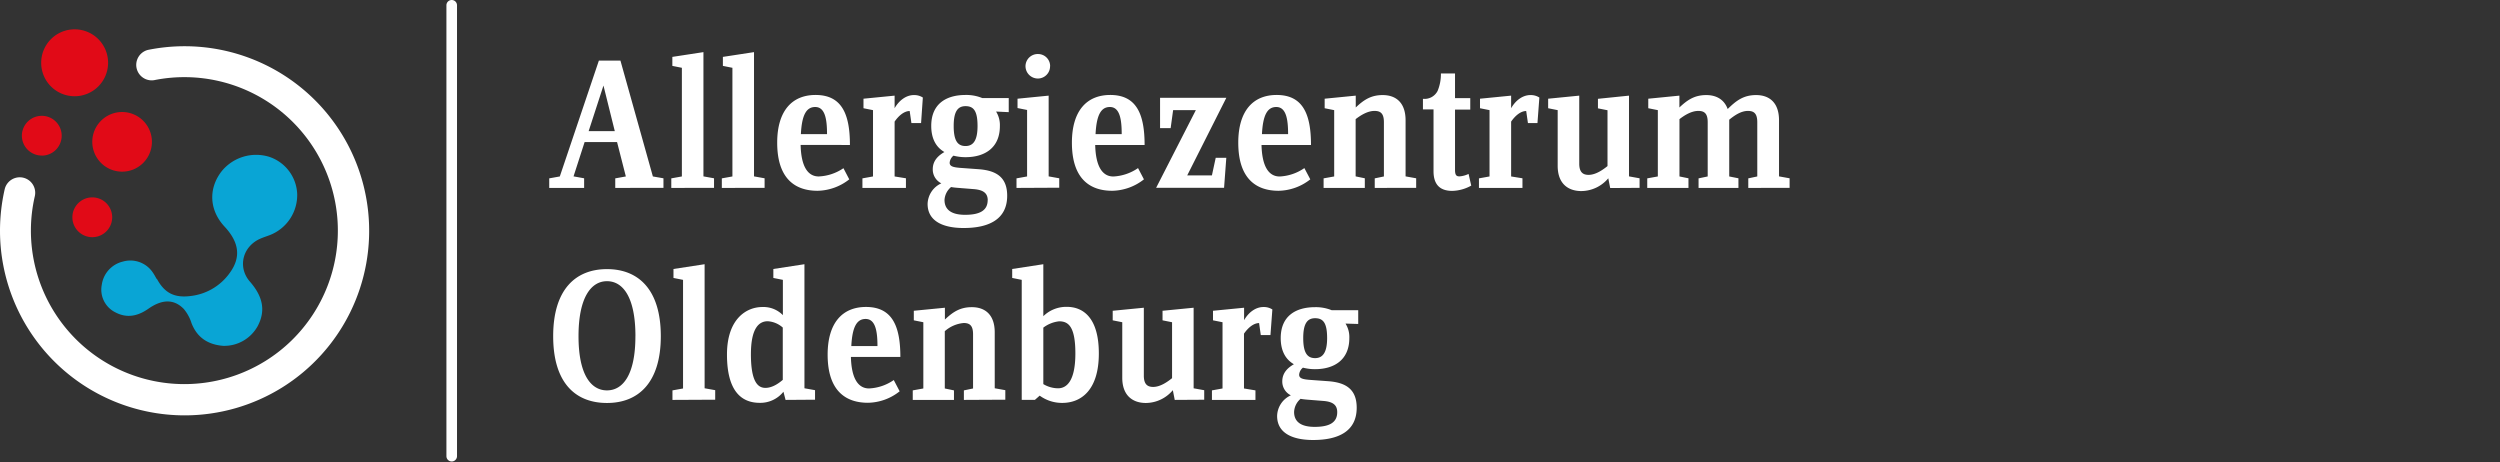 <?xml version="1.0" encoding="UTF-8"?>
<svg xmlns="http://www.w3.org/2000/svg" viewBox="0 0 708.41 130.99">
  <rect x="0" y="0" width="708.41" height="130.99" fill="#333333" stroke="none"/>
  <defs>
    <style>.cls-1{fill:none;}.cls-2{fill:#fff;}.cls-3{fill:#e10a17;}.cls-4{fill:#09a5d5;}</style>
  </defs>
  <g id="Ebene_2" data-name="Ebene 2">
    <g id="Ebene_1-2" data-name="Ebene 1">
      <rect class="cls-1" width="708.41" height="130.99"></rect>
      <path class="cls-2" d="M376.06,95.8c0,4-1.19,5.68-3.41,5.68s-3.36-1.52-3.36-5.68c0-4,1.09-5.63,3.36-5.63s3.41,1.3,3.41,5.63m2.86,21c0,2.86-2.11,4.16-6.38,4.16-4.11,0-5.84-1.62-5.84-4.22a5.18,5.18,0,0,1,1.84-3.73c.54.11,1.08.16,1.67.22l4.76.38c2.71.21,3.95,1.13,3.95,3.19m5.95-25V87.9h-7.52a12,12,0,0,0-4.7-.86c-5.46,0-9.74,2.48-9.74,8.76,0,3.68,1.41,6.06,3.73,7.41-1.73,1-3.29,2.43-3.29,4.87a4.36,4.36,0,0,0,2.43,3.94,6.59,6.59,0,0,0-3.89,5.85c0,4.65,4,6.81,10.22,6.81,7.19,0,12.33-2.49,12.33-9.14,0-5.19-3-7.14-8.06-7.52l-5.25-.38c-2-.16-3-.43-3-1.46a2.83,2.83,0,0,1,1.08-2,13.51,13.51,0,0,0,3.41.43c5.46,0,9.73-2.65,9.73-8.81a7.17,7.17,0,0,0-1.08-4.11Zm-24.33-4.11A4.47,4.47,0,0,0,358,87c-2.28,0-4.28,1.62-5.47,3.73V87.2l-8.81.86v2.71l2.7.54v18.77l-3,.54v2.7h12.33v-2.7l-3.25-.54V94.55c1.19-1.73,2.76-3,4.28-3l.48,3.4H360Zm-19.31,25.58v-2.7l-3-.54V87.2l-8.81.86v2.71l2.7.54v15.85c-1.24,1-3.3,2.48-5.35,2.48-1.62,0-2.65-.75-2.65-3.19V87.2l-8.82.86v2.71l2.71.54v15.74c0,5.08,3,7.14,6.7,7.14a10.07,10.07,0,0,0,7.63-3.63l.54,2.76Zm-36.51-13.14c0,8.06-2.59,9.9-4.92,9.9a8.26,8.26,0,0,1-4.16-1.19v-16a9,9,0,0,1,4.48-1.79c2.55,0,4.6,1.36,4.6,9.09m6.65,0c0-9.89-4.27-13.19-9.08-13.19a9.27,9.27,0,0,0-6.65,2.65V74.87l-8.82,1.35v2.54l2.7.54v34h3.74l1.35-1.19a10.75,10.75,0,0,0,6.38,2.06c5.46,0,10.38-3.73,10.38-14m-26.5,13.09v-2.7l-3-.54V94.18c0-5.09-2.81-7.14-6.49-7.14-3.19,0-5.25,1.24-7.63,3.51V87.2l-8.81.86v2.71l2.7.54v18.77l-3,.54v2.7h11.68v-2.7l-2.6-.54V93.85a9.3,9.3,0,0,1,5.36-2.32c1.73,0,2.65.75,2.65,3.19v15.36l-2.6.54v2.7Zm-36.23-15.2h-7.41c.27-5.24,1.46-7.68,4.05-7.68,2.81,0,3.36,3.52,3.36,7.68m6.49,3.09c0-8.71-2.28-14.17-9.74-14.17-6.71,0-10.87,4.54-10.87,13.52,0,10.38,5.25,13.63,11.41,13.63a14.76,14.76,0,0,0,9-3.25l-1.67-3.19a13.33,13.33,0,0,1-7,2.38c-3.19,0-5-3-5.14-8.92Zm-33.32,6.49c-.65.54-2.65,2.27-4.92,2.27-2,0-4.11-1.46-4.11-9.52,0-7.57,2.38-9.36,4.76-9.36a7.07,7.07,0,0,1,4.27,1.79Zm9.14,5.62v-2.7l-3-.54V74.87l-8.81,1.35v2.54l2.7.54v10A7.69,7.69,0,0,0,216,87c-4.43,0-10,3.3-10,13.46,0,10.55,4.22,13.69,9.3,13.69A8.38,8.38,0,0,0,222,111l.6,2.32Zm-28.29,0v-2.7l-3-.54V74.87l-8.82,1.35v2.54l2.71.54v30.78l-3,.54v2.7Zm-22.61-18c0,11-3.57,15.36-8.06,15.36s-8.06-4.38-8.06-15.36S167.5,79.68,172,79.68s8.06,4.49,8.06,15.58m7.19,0c0-13.25-6.38-19-15.25-19s-15.25,5.73-15.25,19,6.33,18.93,15.25,18.93,15.25-5.79,15.25-18.93"></path>
      <path class="cls-2" d="M507.11,53.23V50.52l-3-.54V34.08c0-5.08-2.81-7.14-6.49-7.14s-5.73,1.68-8.06,3.95c-1-2.76-3.3-3.95-6.06-3.95-3.19,0-5.24,1.25-7.62,3.52V27.1l-8.82.87v2.7l2.71.54V50l-3,.54v2.71h11.68V50.52L475.9,50V33.76c1.3-1,3.3-2.33,5.35-2.33,1.73,0,2.65.76,2.65,3.19V50l-2.59.54v2.71h11.3V50.52L490,50V33.92c1.4-1.14,3.29-2.49,5.3-2.49,1.73,0,2.65.76,2.65,3.19V50l-2.55.54v2.71Zm-42.51,0V50.52l-3-.54V27.1l-8.8.9v2.7l2.71.54V47.06c-1.24,1-3.3,2.49-5.36,2.49-1.62,0-2.65-.76-2.65-3.19V27.1l-8.81.87v2.7l2.7.54V47c0,5.09,3,7.14,6.71,7.14a10.06,10.06,0,0,0,7.63-3.62l.54,2.76ZM436.2,27.64a4.47,4.47,0,0,0-2.54-.7c-2.27,0-4.27,1.62-5.46,3.73V27.1l-8.82.87v2.7l2.7.54V50l-3,.54v2.71h12.33V50.52L428.2,50V34.46c1.19-1.73,2.75-3,4.27-3l.49,3.41h2.7ZM416.89,52.58l-.75-3.3a6.94,6.94,0,0,1-2.6.7c-.81,0-1.24-.32-1.24-1.84V31.05h4.32V27.81H412.3v-7h-4a12.36,12.36,0,0,1-.92,4.92A4.14,4.14,0,0,1,403.21,28v3h3V48.52c0,4.27,2.33,5.57,5.3,5.57a11.55,11.55,0,0,0,5.41-1.51m-15.63.65V50.52l-3-.54V34.08c0-5.08-2.81-7.14-6.49-7.14-3.19,0-5.25,1.25-7.63,3.52V27.1l-8.81.87v2.7l2.7.54V50l-3,.54v2.71h11.68V50.52l-2.6-.54V33.76c1.3-1,3.3-2.33,5.36-2.33,1.73,0,2.65.76,2.65,3.19V50l-2.6.54v2.71ZM365,38h-7.41c.27-5.25,1.46-7.68,4.06-7.68,2.81,0,3.35,3.51,3.35,7.68m6.49,3.08c0-8.71-2.27-14.17-9.74-14.17-6.7,0-10.87,4.54-10.87,13.52,0,10.39,5.25,13.63,11.41,13.63a14.89,14.89,0,0,0,9-3.24l-1.68-3.19a13.41,13.41,0,0,1-7,2.38c-3.19,0-5-3-5.14-8.93Zm-24,3.63h-3l-1.08,5h-7l11.09-22H328.72V36.3h3l.7-5.09h6.44l-11.25,22h19.25ZM317.85,38h-7.41c.27-5.25,1.46-7.68,4.06-7.68,2.81,0,3.35,3.51,3.35,7.68m6.49,3.08c0-8.71-2.27-14.17-9.73-14.17-6.71,0-10.87,4.54-10.87,13.52,0,10.39,5.24,13.63,11.41,13.63a14.89,14.89,0,0,0,9-3.24l-1.67-3.19a13.44,13.44,0,0,1-7,2.38c-3.19,0-5-3-5.14-8.93ZM297.57,18.77a3.42,3.42,0,0,0-3.38-3.46h-.08a3.47,3.47,0,0,0-3.52,3.42v0a3.51,3.51,0,0,0,3.5,3.52h0a3.46,3.46,0,0,0,3.46-3.46v-.06m2.6,34.46V50.52l-3-.54V27.1l-8.82.87v2.65l2.71.54V50l-3,.54v2.71ZM277,35.7c0,4.06-1.19,5.68-3.41,5.68s-3.35-1.51-3.35-5.68c0-4,1.08-5.62,3.35-5.62S277,31.38,277,35.7m2.87,21c0,2.87-2.11,4.17-6.39,4.17-4.11,0-5.84-1.62-5.84-4.22A5.16,5.16,0,0,1,269.5,53a16.06,16.06,0,0,0,1.68.21l4.76.38c2.7.22,3.95,1.14,3.95,3.19m5.95-25v-4h-7.52a11.87,11.87,0,0,0-4.71-.87c-5.46,0-9.73,2.49-9.73,8.76,0,3.68,1.4,6.06,3.73,7.41-1.73,1-3.3,2.44-3.3,4.87a4.37,4.37,0,0,0,2.43,4,6.59,6.59,0,0,0-3.89,5.84c0,4.65,4,6.82,10.22,6.82,7.19,0,12.33-2.49,12.33-9.14,0-5.2-3-7.14-8.06-7.52l-5.24-.38c-2-.16-3-.43-3-1.46a2.87,2.87,0,0,1,1.08-2,13.51,13.51,0,0,0,3.41.43c5.46,0,9.74-2.65,9.74-8.82a7.25,7.25,0,0,0-1.08-4.11ZM261.5,27.64a4.47,4.47,0,0,0-2.54-.7c-2.27,0-4.27,1.62-5.46,3.73V27.1l-8.82.87v2.7l2.7.54V50l-3,.54v2.71h12.33V50.52L253.5,50V34.46c1.19-1.73,2.75-3,4.27-3l.49,3.41H261ZM234.35,38h-7.41c.27-5.25,1.46-7.68,4.06-7.68,2.81,0,3.35,3.51,3.35,7.68m6.49,3.08c0-8.71-2.27-14.17-9.74-14.17-6.7,0-10.87,4.54-10.87,13.52,0,10.39,5.25,13.63,11.42,13.63a14.89,14.89,0,0,0,9-3.24L239,47.66A13.4,13.4,0,0,1,232,50c-3.19,0-5-3-5.13-8.93ZM216.66,53.23V50.52l-3-.54V14.77l-8.82,1.35v2.55l2.7.54V50l-3,.54v2.71Zm-14.33,0V50.52l-3-.54V14.77l-8.81,1.35v2.55l2.7.54V50l-3,.54v2.71ZM174.21,37.16H166.8L171,24.24ZM188,53.23V50.52L185,50l-9.19-32.83H169.7L158.63,50l-3,.54v2.71h9.89V50.52l-3-.54,3.14-9.73h9.19L177.34,50l-3,.54v2.71Z"></path>
      <path class="cls-2" d="M128,130.77a1.51,1.51,0,0,1-1.5-1.51V1.5a1.5,1.5,0,0,1,3,0V129.26A1.51,1.51,0,0,1,128,130.77Z"></path>
      <path class="cls-2" d="M52.29,117.7A52.34,52.34,0,0,1,0,65.41,53.15,53.15,0,0,1,1.33,53.62a4.38,4.38,0,1,1,8.53,2h0a43.49,43.49,0,1,0,33.79-32.9,4.38,4.38,0,0,1-1.72-8.58A52.3,52.3,0,1,1,52.29,117.7Z"></path>
      <path class="cls-3" d="M21.15,27.27a9.48,9.48,0,1,0-9.48-9.48h0a9.47,9.47,0,0,0,9.48,9.48"></path>
      <path class="cls-4" d="M44.45,79c2.15,4,4.93,5.47,9.56,4.88a15.79,15.79,0,0,0,11.1-6.55c3.22-4.42,2.69-8.64-1.48-13.12C59.31,59.58,59,53.49,62.75,48.6a12.58,12.58,0,0,1,13.58-4.15,11.6,11.6,0,0,1,7.88,10.39,12.17,12.17,0,0,1-7.76,11.78c-.88.34-1.79.62-2.66,1-5.08,2.21-6.51,8.1-3,12.15,3.8,4.34,4.5,8.38,2.21,12.67A10.82,10.82,0,0,1,63.26,98c-4.33-.33-7.43-2.36-9-6.46a11.68,11.68,0,0,0-2.19-4c-2.74-2.81-6.1-2.8-10-.07-3.06,2.15-6.16,2.77-9.45,1a7.16,7.16,0,0,1-3.78-7.76,7.87,7.87,0,0,1,5.95-6.58,7.65,7.65,0,0,1,8.45,3c.44.62.8,1.3,1.2,2"></path>
      <path class="cls-3" d="M34.6,48.64a8.45,8.45,0,1,0-8.45-8.45,8.45,8.45,0,0,0,8.45,8.45h0"></path>
      <path class="cls-3" d="M11.83,44.1A5.64,5.64,0,1,0,6.2,38.45v0a5.63,5.63,0,0,0,5.63,5.63h0"></path>
      <path class="cls-3" d="M26.15,67.21a5.64,5.64,0,1,0-5.64-5.64h0a5.65,5.65,0,0,0,5.64,5.64"></path>
    </g>
  </g>
</svg>
